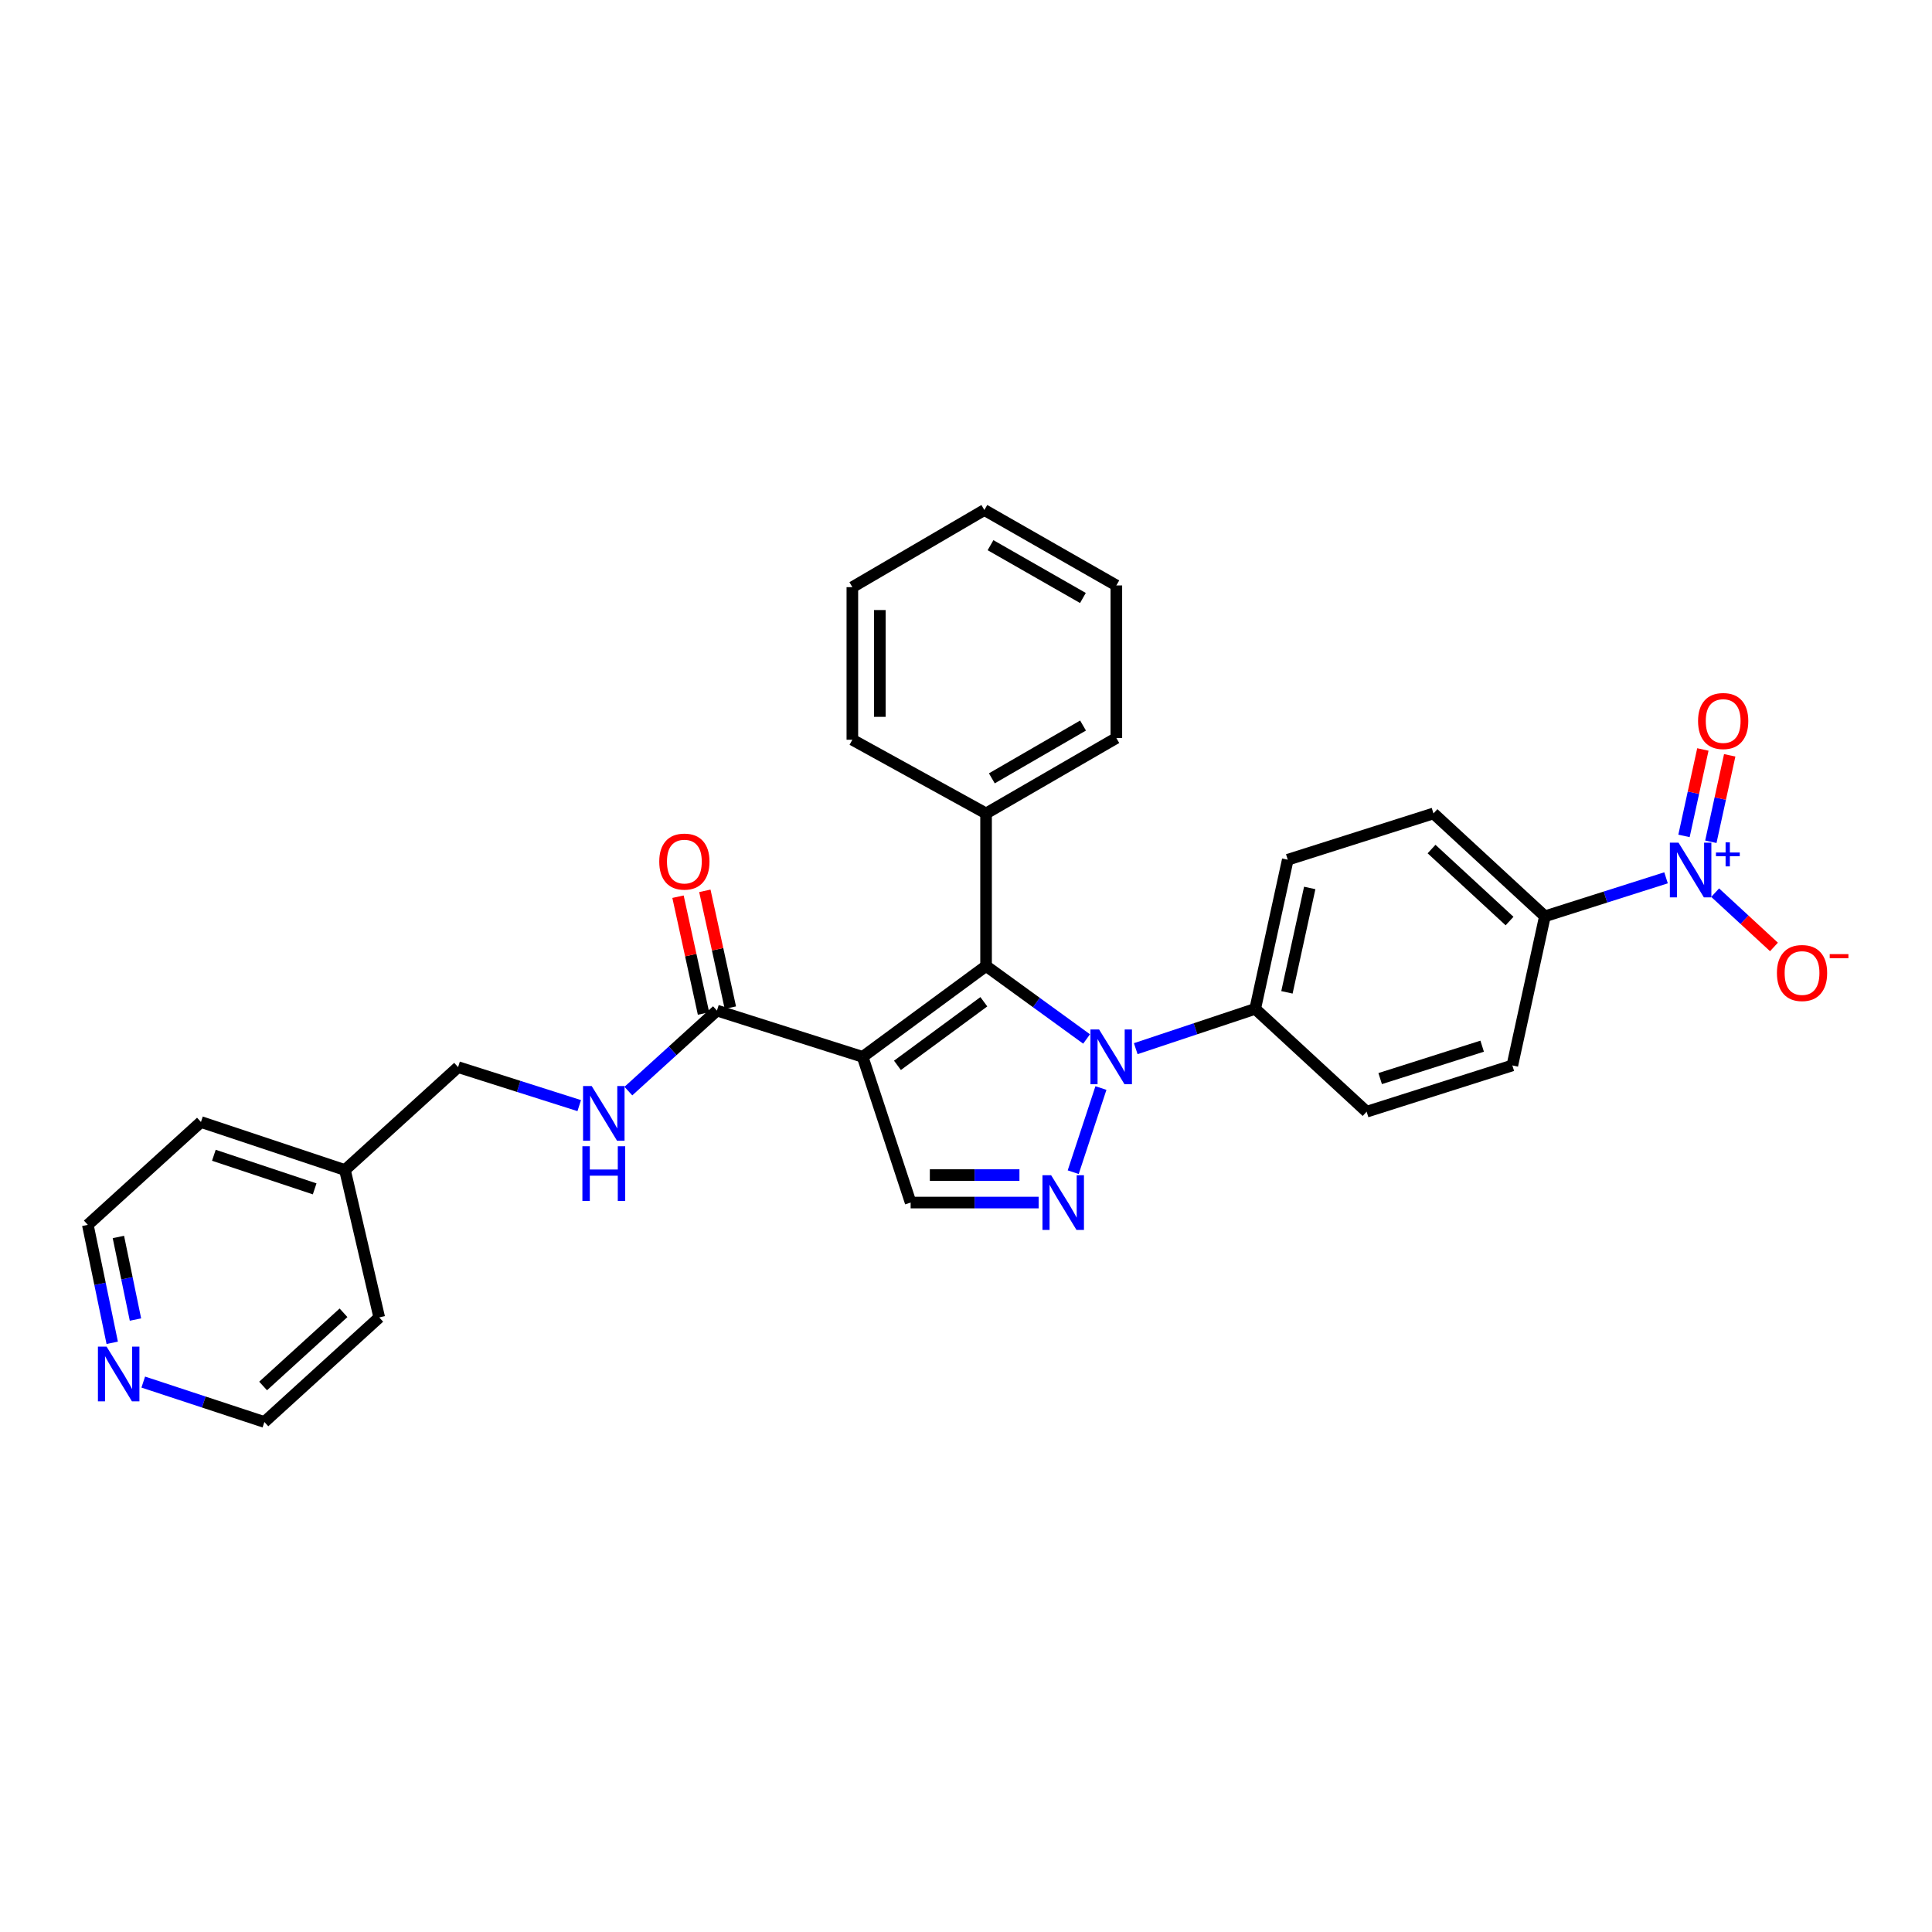 <?xml version='1.0' encoding='iso-8859-1'?>
<svg version='1.1' baseProfile='full'
              xmlns='http://www.w3.org/2000/svg'
                      xmlns:rdkit='http://www.rdkit.org/xml'
                      xmlns:xlink='http://www.w3.org/1999/xlink'
                  xml:space='preserve'
width='1000px' height='1000px' viewBox='0 0 1000 1000'>
<!-- END OF HEADER -->
<rect style='opacity:1.0;fill:#FFFFFF;stroke:none' width='1000' height='1000' x='0' y='0'> </rect>
<path class='bond-0' d='M 58.086,695.037 L 51.77,664.508' style='fill:none;fill-rule:evenodd;stroke:#0000FF;stroke-width:6px;stroke-linecap:butt;stroke-linejoin:miter;stroke-opacity:1' />
<path class='bond-0' d='M 51.77,664.508 L 45.455,633.978' style='fill:none;fill-rule:evenodd;stroke:#000000;stroke-width:6px;stroke-linecap:butt;stroke-linejoin:miter;stroke-opacity:1' />
<path class='bond-0' d='M 70.119,682.997 L 65.698,661.626' style='fill:none;fill-rule:evenodd;stroke:#0000FF;stroke-width:6px;stroke-linecap:butt;stroke-linejoin:miter;stroke-opacity:1' />
<path class='bond-0' d='M 65.698,661.626 L 61.277,640.256' style='fill:none;fill-rule:evenodd;stroke:#000000;stroke-width:6px;stroke-linecap:butt;stroke-linejoin:miter;stroke-opacity:1' />
<path class='bond-1' d='M 74.149,715.361 L 105.496,725.69' style='fill:none;fill-rule:evenodd;stroke:#0000FF;stroke-width:6px;stroke-linecap:butt;stroke-linejoin:miter;stroke-opacity:1' />
<path class='bond-1' d='M 105.496,725.69 L 136.843,736.018' style='fill:none;fill-rule:evenodd;stroke:#000000;stroke-width:6px;stroke-linecap:butt;stroke-linejoin:miter;stroke-opacity:1' />
<path class='bond-2' d='M 378.032,521.556 L 371.432,491.324' style='fill:none;fill-rule:evenodd;stroke:#000000;stroke-width:6px;stroke-linecap:butt;stroke-linejoin:miter;stroke-opacity:1' />
<path class='bond-2' d='M 371.432,491.324 L 364.831,461.093' style='fill:none;fill-rule:evenodd;stroke:#FF0000;stroke-width:6px;stroke-linecap:butt;stroke-linejoin:miter;stroke-opacity:1' />
<path class='bond-2' d='M 364.136,524.589 L 357.536,494.358' style='fill:none;fill-rule:evenodd;stroke:#000000;stroke-width:6px;stroke-linecap:butt;stroke-linejoin:miter;stroke-opacity:1' />
<path class='bond-2' d='M 357.536,494.358 L 350.936,464.127' style='fill:none;fill-rule:evenodd;stroke:#FF0000;stroke-width:6px;stroke-linecap:butt;stroke-linejoin:miter;stroke-opacity:1' />
<path class='bond-3' d='M 371.084,523.072 L 348.164,543.908' style='fill:none;fill-rule:evenodd;stroke:#000000;stroke-width:6px;stroke-linecap:butt;stroke-linejoin:miter;stroke-opacity:1' />
<path class='bond-3' d='M 348.164,543.908 L 325.244,564.743' style='fill:none;fill-rule:evenodd;stroke:#0000FF;stroke-width:6px;stroke-linecap:butt;stroke-linejoin:miter;stroke-opacity:1' />
<path class='bond-4' d='M 371.084,523.072 L 446.504,547.022' style='fill:none;fill-rule:evenodd;stroke:#000000;stroke-width:6px;stroke-linecap:butt;stroke-linejoin:miter;stroke-opacity:1' />
<path class='bond-5' d='M 299.807,572.265 L 268.457,562.306' style='fill:none;fill-rule:evenodd;stroke:#0000FF;stroke-width:6px;stroke-linecap:butt;stroke-linejoin:miter;stroke-opacity:1' />
<path class='bond-5' d='M 268.457,562.306 L 237.106,552.348' style='fill:none;fill-rule:evenodd;stroke:#000000;stroke-width:6px;stroke-linecap:butt;stroke-linejoin:miter;stroke-opacity:1' />
<path class='bond-6' d='M 178.548,605.588 L 196.294,681.893' style='fill:none;fill-rule:evenodd;stroke:#000000;stroke-width:6px;stroke-linecap:butt;stroke-linejoin:miter;stroke-opacity:1' />
<path class='bond-7' d='M 178.548,605.588 L 237.106,552.348' style='fill:none;fill-rule:evenodd;stroke:#000000;stroke-width:6px;stroke-linecap:butt;stroke-linejoin:miter;stroke-opacity:1' />
<path class='bond-8' d='M 178.548,605.588 L 104.013,580.746' style='fill:none;fill-rule:evenodd;stroke:#000000;stroke-width:6px;stroke-linecap:butt;stroke-linejoin:miter;stroke-opacity:1' />
<path class='bond-8' d='M 162.87,615.355 L 110.696,597.965' style='fill:none;fill-rule:evenodd;stroke:#000000;stroke-width:6px;stroke-linecap:butt;stroke-linejoin:miter;stroke-opacity:1' />
<path class='bond-9' d='M 587.861,542.788 L 618.776,532.484' style='fill:none;fill-rule:evenodd;stroke:#0000FF;stroke-width:6px;stroke-linecap:butt;stroke-linejoin:miter;stroke-opacity:1' />
<path class='bond-9' d='M 618.776,532.484 L 649.691,522.18' style='fill:none;fill-rule:evenodd;stroke:#000000;stroke-width:6px;stroke-linecap:butt;stroke-linejoin:miter;stroke-opacity:1' />
<path class='bond-10' d='M 562.415,537.772 L 536.402,518.886' style='fill:none;fill-rule:evenodd;stroke:#0000FF;stroke-width:6px;stroke-linecap:butt;stroke-linejoin:miter;stroke-opacity:1' />
<path class='bond-10' d='M 536.402,518.886 L 510.388,500' style='fill:none;fill-rule:evenodd;stroke:#000000;stroke-width:6px;stroke-linecap:butt;stroke-linejoin:miter;stroke-opacity:1' />
<path class='bond-11' d='M 569.838,563.167 L 555.492,606.722' style='fill:none;fill-rule:evenodd;stroke:#0000FF;stroke-width:6px;stroke-linecap:butt;stroke-linejoin:miter;stroke-opacity:1' />
<path class='bond-12' d='M 510.388,500 L 510.388,421.032' style='fill:none;fill-rule:evenodd;stroke:#000000;stroke-width:6px;stroke-linecap:butt;stroke-linejoin:miter;stroke-opacity:1' />
<path class='bond-13' d='M 510.388,500 L 446.504,547.022' style='fill:none;fill-rule:evenodd;stroke:#000000;stroke-width:6px;stroke-linecap:butt;stroke-linejoin:miter;stroke-opacity:1' />
<path class='bond-13' d='M 509.236,518.508 L 464.518,551.423' style='fill:none;fill-rule:evenodd;stroke:#000000;stroke-width:6px;stroke-linecap:butt;stroke-linejoin:miter;stroke-opacity:1' />
<path class='bond-14' d='M 446.504,547.022 L 471.346,622.442' style='fill:none;fill-rule:evenodd;stroke:#000000;stroke-width:6px;stroke-linecap:butt;stroke-linejoin:miter;stroke-opacity:1' />
<path class='bond-15' d='M 471.346,622.442 L 504.473,622.442' style='fill:none;fill-rule:evenodd;stroke:#000000;stroke-width:6px;stroke-linecap:butt;stroke-linejoin:miter;stroke-opacity:1' />
<path class='bond-15' d='M 504.473,622.442 L 537.6,622.442' style='fill:none;fill-rule:evenodd;stroke:#0000FF;stroke-width:6px;stroke-linecap:butt;stroke-linejoin:miter;stroke-opacity:1' />
<path class='bond-15' d='M 481.284,608.219 L 504.473,608.219' style='fill:none;fill-rule:evenodd;stroke:#000000;stroke-width:6px;stroke-linecap:butt;stroke-linejoin:miter;stroke-opacity:1' />
<path class='bond-15' d='M 504.473,608.219 L 527.662,608.219' style='fill:none;fill-rule:evenodd;stroke:#0000FF;stroke-width:6px;stroke-linecap:butt;stroke-linejoin:miter;stroke-opacity:1' />
<path class='bond-16' d='M 862.34,454.355 L 830.989,464.314' style='fill:none;fill-rule:evenodd;stroke:#0000FF;stroke-width:6px;stroke-linecap:butt;stroke-linejoin:miter;stroke-opacity:1' />
<path class='bond-16' d='M 830.989,464.314 L 799.638,474.273' style='fill:none;fill-rule:evenodd;stroke:#000000;stroke-width:6px;stroke-linecap:butt;stroke-linejoin:miter;stroke-opacity:1' />
<path class='bond-17' d='M 887.761,462.039 L 902.981,476.088' style='fill:none;fill-rule:evenodd;stroke:#0000FF;stroke-width:6px;stroke-linecap:butt;stroke-linejoin:miter;stroke-opacity:1' />
<path class='bond-17' d='M 902.981,476.088 L 918.202,490.137' style='fill:none;fill-rule:evenodd;stroke:#FF0000;stroke-width:6px;stroke-linecap:butt;stroke-linejoin:miter;stroke-opacity:1' />
<path class='bond-18' d='M 885.529,435.697 L 890.413,413.327' style='fill:none;fill-rule:evenodd;stroke:#0000FF;stroke-width:6px;stroke-linecap:butt;stroke-linejoin:miter;stroke-opacity:1' />
<path class='bond-18' d='M 890.413,413.327 L 895.296,390.957' style='fill:none;fill-rule:evenodd;stroke:#FF0000;stroke-width:6px;stroke-linecap:butt;stroke-linejoin:miter;stroke-opacity:1' />
<path class='bond-18' d='M 871.633,432.663 L 876.517,410.293' style='fill:none;fill-rule:evenodd;stroke:#0000FF;stroke-width:6px;stroke-linecap:butt;stroke-linejoin:miter;stroke-opacity:1' />
<path class='bond-18' d='M 876.517,410.293 L 881.401,387.923' style='fill:none;fill-rule:evenodd;stroke:#FF0000;stroke-width:6px;stroke-linecap:butt;stroke-linejoin:miter;stroke-opacity:1' />
<path class='bond-19' d='M 799.638,474.273 L 741.965,421.032' style='fill:none;fill-rule:evenodd;stroke:#000000;stroke-width:6px;stroke-linecap:butt;stroke-linejoin:miter;stroke-opacity:1' />
<path class='bond-19' d='M 781.34,476.737 L 740.969,439.469' style='fill:none;fill-rule:evenodd;stroke:#000000;stroke-width:6px;stroke-linecap:butt;stroke-linejoin:miter;stroke-opacity:1' />
<path class='bond-20' d='M 799.638,474.273 L 782.784,551.463' style='fill:none;fill-rule:evenodd;stroke:#000000;stroke-width:6px;stroke-linecap:butt;stroke-linejoin:miter;stroke-opacity:1' />
<path class='bond-21' d='M 510.388,421.032 L 577.819,381.991' style='fill:none;fill-rule:evenodd;stroke:#000000;stroke-width:6px;stroke-linecap:butt;stroke-linejoin:miter;stroke-opacity:1' />
<path class='bond-21' d='M 513.376,402.867 L 560.578,375.539' style='fill:none;fill-rule:evenodd;stroke:#000000;stroke-width:6px;stroke-linecap:butt;stroke-linejoin:miter;stroke-opacity:1' />
<path class='bond-22' d='M 510.388,421.032 L 441.178,382.884' style='fill:none;fill-rule:evenodd;stroke:#000000;stroke-width:6px;stroke-linecap:butt;stroke-linejoin:miter;stroke-opacity:1' />
<path class='bond-23' d='M 577.819,381.991 L 577.819,303.023' style='fill:none;fill-rule:evenodd;stroke:#000000;stroke-width:6px;stroke-linecap:butt;stroke-linejoin:miter;stroke-opacity:1' />
<path class='bond-24' d='M 577.819,303.023 L 509.503,263.982' style='fill:none;fill-rule:evenodd;stroke:#000000;stroke-width:6px;stroke-linecap:butt;stroke-linejoin:miter;stroke-opacity:1' />
<path class='bond-24' d='M 560.515,309.515 L 512.693,282.186' style='fill:none;fill-rule:evenodd;stroke:#000000;stroke-width:6px;stroke-linecap:butt;stroke-linejoin:miter;stroke-opacity:1' />
<path class='bond-25' d='M 509.503,263.982 L 441.178,303.916' style='fill:none;fill-rule:evenodd;stroke:#000000;stroke-width:6px;stroke-linecap:butt;stroke-linejoin:miter;stroke-opacity:1' />
<path class='bond-26' d='M 441.178,303.916 L 441.178,382.884' style='fill:none;fill-rule:evenodd;stroke:#000000;stroke-width:6px;stroke-linecap:butt;stroke-linejoin:miter;stroke-opacity:1' />
<path class='bond-26' d='M 455.401,315.761 L 455.401,371.039' style='fill:none;fill-rule:evenodd;stroke:#000000;stroke-width:6px;stroke-linecap:butt;stroke-linejoin:miter;stroke-opacity:1' />
<path class='bond-27' d='M 741.965,421.032 L 666.545,444.99' style='fill:none;fill-rule:evenodd;stroke:#000000;stroke-width:6px;stroke-linecap:butt;stroke-linejoin:miter;stroke-opacity:1' />
<path class='bond-28' d='M 782.784,551.463 L 707.365,575.42' style='fill:none;fill-rule:evenodd;stroke:#000000;stroke-width:6px;stroke-linecap:butt;stroke-linejoin:miter;stroke-opacity:1' />
<path class='bond-28' d='M 767.166,541.501 L 714.372,558.271' style='fill:none;fill-rule:evenodd;stroke:#000000;stroke-width:6px;stroke-linecap:butt;stroke-linejoin:miter;stroke-opacity:1' />
<path class='bond-29' d='M 649.691,522.18 L 707.365,575.42' style='fill:none;fill-rule:evenodd;stroke:#000000;stroke-width:6px;stroke-linecap:butt;stroke-linejoin:miter;stroke-opacity:1' />
<path class='bond-30' d='M 649.691,522.18 L 666.545,444.99' style='fill:none;fill-rule:evenodd;stroke:#000000;stroke-width:6px;stroke-linecap:butt;stroke-linejoin:miter;stroke-opacity:1' />
<path class='bond-30' d='M 666.115,513.635 L 677.913,459.602' style='fill:none;fill-rule:evenodd;stroke:#000000;stroke-width:6px;stroke-linecap:butt;stroke-linejoin:miter;stroke-opacity:1' />
<path class='bond-31' d='M 45.455,633.978 L 104.013,580.746' style='fill:none;fill-rule:evenodd;stroke:#000000;stroke-width:6px;stroke-linecap:butt;stroke-linejoin:miter;stroke-opacity:1' />
<path class='bond-32' d='M 136.843,736.018 L 196.294,681.893' style='fill:none;fill-rule:evenodd;stroke:#000000;stroke-width:6px;stroke-linecap:butt;stroke-linejoin:miter;stroke-opacity:1' />
<path class='bond-32' d='M 136.186,717.382 L 177.802,679.495' style='fill:none;fill-rule:evenodd;stroke:#000000;stroke-width:6px;stroke-linecap:butt;stroke-linejoin:miter;stroke-opacity:1' />
<path  class='atom-0' d='M 55.163 697.008
L 64.444 712.008
Q 65.364 713.488, 66.844 716.168
Q 68.323 718.848, 68.403 719.008
L 68.403 697.008
L 72.163 697.008
L 72.163 725.328
L 68.284 725.328
L 58.324 708.928
Q 57.163 707.008, 55.923 704.808
Q 54.724 702.608, 54.364 701.928
L 54.364 725.328
L 50.684 725.328
L 50.684 697.008
L 55.163 697.008
' fill='#0000FF'/>
<path  class='atom-2' d='M 341.23 445.955
Q 341.23 439.155, 344.59 435.355
Q 347.95 431.555, 354.23 431.555
Q 360.51 431.555, 363.87 435.355
Q 367.23 439.155, 367.23 445.955
Q 367.23 452.835, 363.83 456.755
Q 360.43 460.635, 354.23 460.635
Q 347.99 460.635, 344.59 456.755
Q 341.23 452.875, 341.23 445.955
M 354.23 457.435
Q 358.55 457.435, 360.87 454.555
Q 363.23 451.635, 363.23 445.955
Q 363.23 440.395, 360.87 437.595
Q 358.55 434.755, 354.23 434.755
Q 349.91 434.755, 347.55 437.555
Q 345.23 440.355, 345.23 445.955
Q 345.23 451.675, 347.55 454.555
Q 349.91 457.435, 354.23 457.435
' fill='#FF0000'/>
<path  class='atom-3' d='M 306.266 562.145
L 315.546 577.145
Q 316.466 578.625, 317.946 581.305
Q 319.426 583.985, 319.506 584.145
L 319.506 562.145
L 323.266 562.145
L 323.266 590.465
L 319.386 590.465
L 309.426 574.065
Q 308.266 572.145, 307.026 569.945
Q 305.826 567.745, 305.466 567.065
L 305.466 590.465
L 301.786 590.465
L 301.786 562.145
L 306.266 562.145
' fill='#0000FF'/>
<path  class='atom-3' d='M 301.446 593.297
L 305.286 593.297
L 305.286 605.337
L 319.766 605.337
L 319.766 593.297
L 323.606 593.297
L 323.606 621.617
L 319.766 621.617
L 319.766 608.537
L 305.286 608.537
L 305.286 621.617
L 301.446 621.617
L 301.446 593.297
' fill='#0000FF'/>
<path  class='atom-5' d='M 568.896 532.862
L 578.176 547.862
Q 579.096 549.342, 580.576 552.022
Q 582.056 554.702, 582.136 554.862
L 582.136 532.862
L 585.896 532.862
L 585.896 561.182
L 582.016 561.182
L 572.056 544.782
Q 570.896 542.862, 569.656 540.662
Q 568.456 538.462, 568.096 537.782
L 568.096 561.182
L 564.416 561.182
L 564.416 532.862
L 568.896 532.862
' fill='#0000FF'/>
<path  class='atom-9' d='M 544.054 608.282
L 553.334 623.282
Q 554.254 624.762, 555.734 627.442
Q 557.214 630.122, 557.294 630.282
L 557.294 608.282
L 561.054 608.282
L 561.054 636.602
L 557.174 636.602
L 547.214 620.202
Q 546.054 618.282, 544.814 616.082
Q 543.614 613.882, 543.254 613.202
L 543.254 636.602
L 539.574 636.602
L 539.574 608.282
L 544.054 608.282
' fill='#0000FF'/>
<path  class='atom-10' d='M 868.798 436.155
L 878.078 451.155
Q 878.998 452.635, 880.478 455.315
Q 881.958 457.995, 882.038 458.155
L 882.038 436.155
L 885.798 436.155
L 885.798 464.475
L 881.918 464.475
L 871.958 448.075
Q 870.798 446.155, 869.558 443.955
Q 868.358 441.755, 867.998 441.075
L 867.998 464.475
L 864.318 464.475
L 864.318 436.155
L 868.798 436.155
' fill='#0000FF'/>
<path  class='atom-10' d='M 888.174 441.26
L 893.164 441.26
L 893.164 436.006
L 895.382 436.006
L 895.382 441.26
L 900.503 441.26
L 900.503 443.161
L 895.382 443.161
L 895.382 448.441
L 893.164 448.441
L 893.164 443.161
L 888.174 443.161
L 888.174 441.26
' fill='#0000FF'/>
<path  class='atom-12' d='M 919.732 503.628
Q 919.732 496.828, 923.092 493.028
Q 926.452 489.228, 932.732 489.228
Q 939.012 489.228, 942.372 493.028
Q 945.732 496.828, 945.732 503.628
Q 945.732 510.508, 942.332 514.428
Q 938.932 518.308, 932.732 518.308
Q 926.492 518.308, 923.092 514.428
Q 919.732 510.548, 919.732 503.628
M 932.732 515.108
Q 937.052 515.108, 939.372 512.228
Q 941.732 509.308, 941.732 503.628
Q 941.732 498.068, 939.372 495.268
Q 937.052 492.428, 932.732 492.428
Q 928.412 492.428, 926.052 495.228
Q 923.732 498.028, 923.732 503.628
Q 923.732 509.348, 926.052 512.228
Q 928.412 515.108, 932.732 515.108
' fill='#FF0000'/>
<path  class='atom-12' d='M 947.052 493.85
L 956.74 493.85
L 956.74 495.962
L 947.052 495.962
L 947.052 493.85
' fill='#FF0000'/>
<path  class='atom-19' d='M 878.912 373.197
Q 878.912 366.397, 882.272 362.597
Q 885.632 358.797, 891.912 358.797
Q 898.192 358.797, 901.552 362.597
Q 904.912 366.397, 904.912 373.197
Q 904.912 380.077, 901.512 383.997
Q 898.112 387.877, 891.912 387.877
Q 885.672 387.877, 882.272 383.997
Q 878.912 380.117, 878.912 373.197
M 891.912 384.677
Q 896.232 384.677, 898.552 381.797
Q 900.912 378.877, 900.912 373.197
Q 900.912 367.637, 898.552 364.837
Q 896.232 361.997, 891.912 361.997
Q 887.592 361.997, 885.232 364.797
Q 882.912 367.597, 882.912 373.197
Q 882.912 378.917, 885.232 381.797
Q 887.592 384.677, 891.912 384.677
' fill='#FF0000'/>
</svg>
